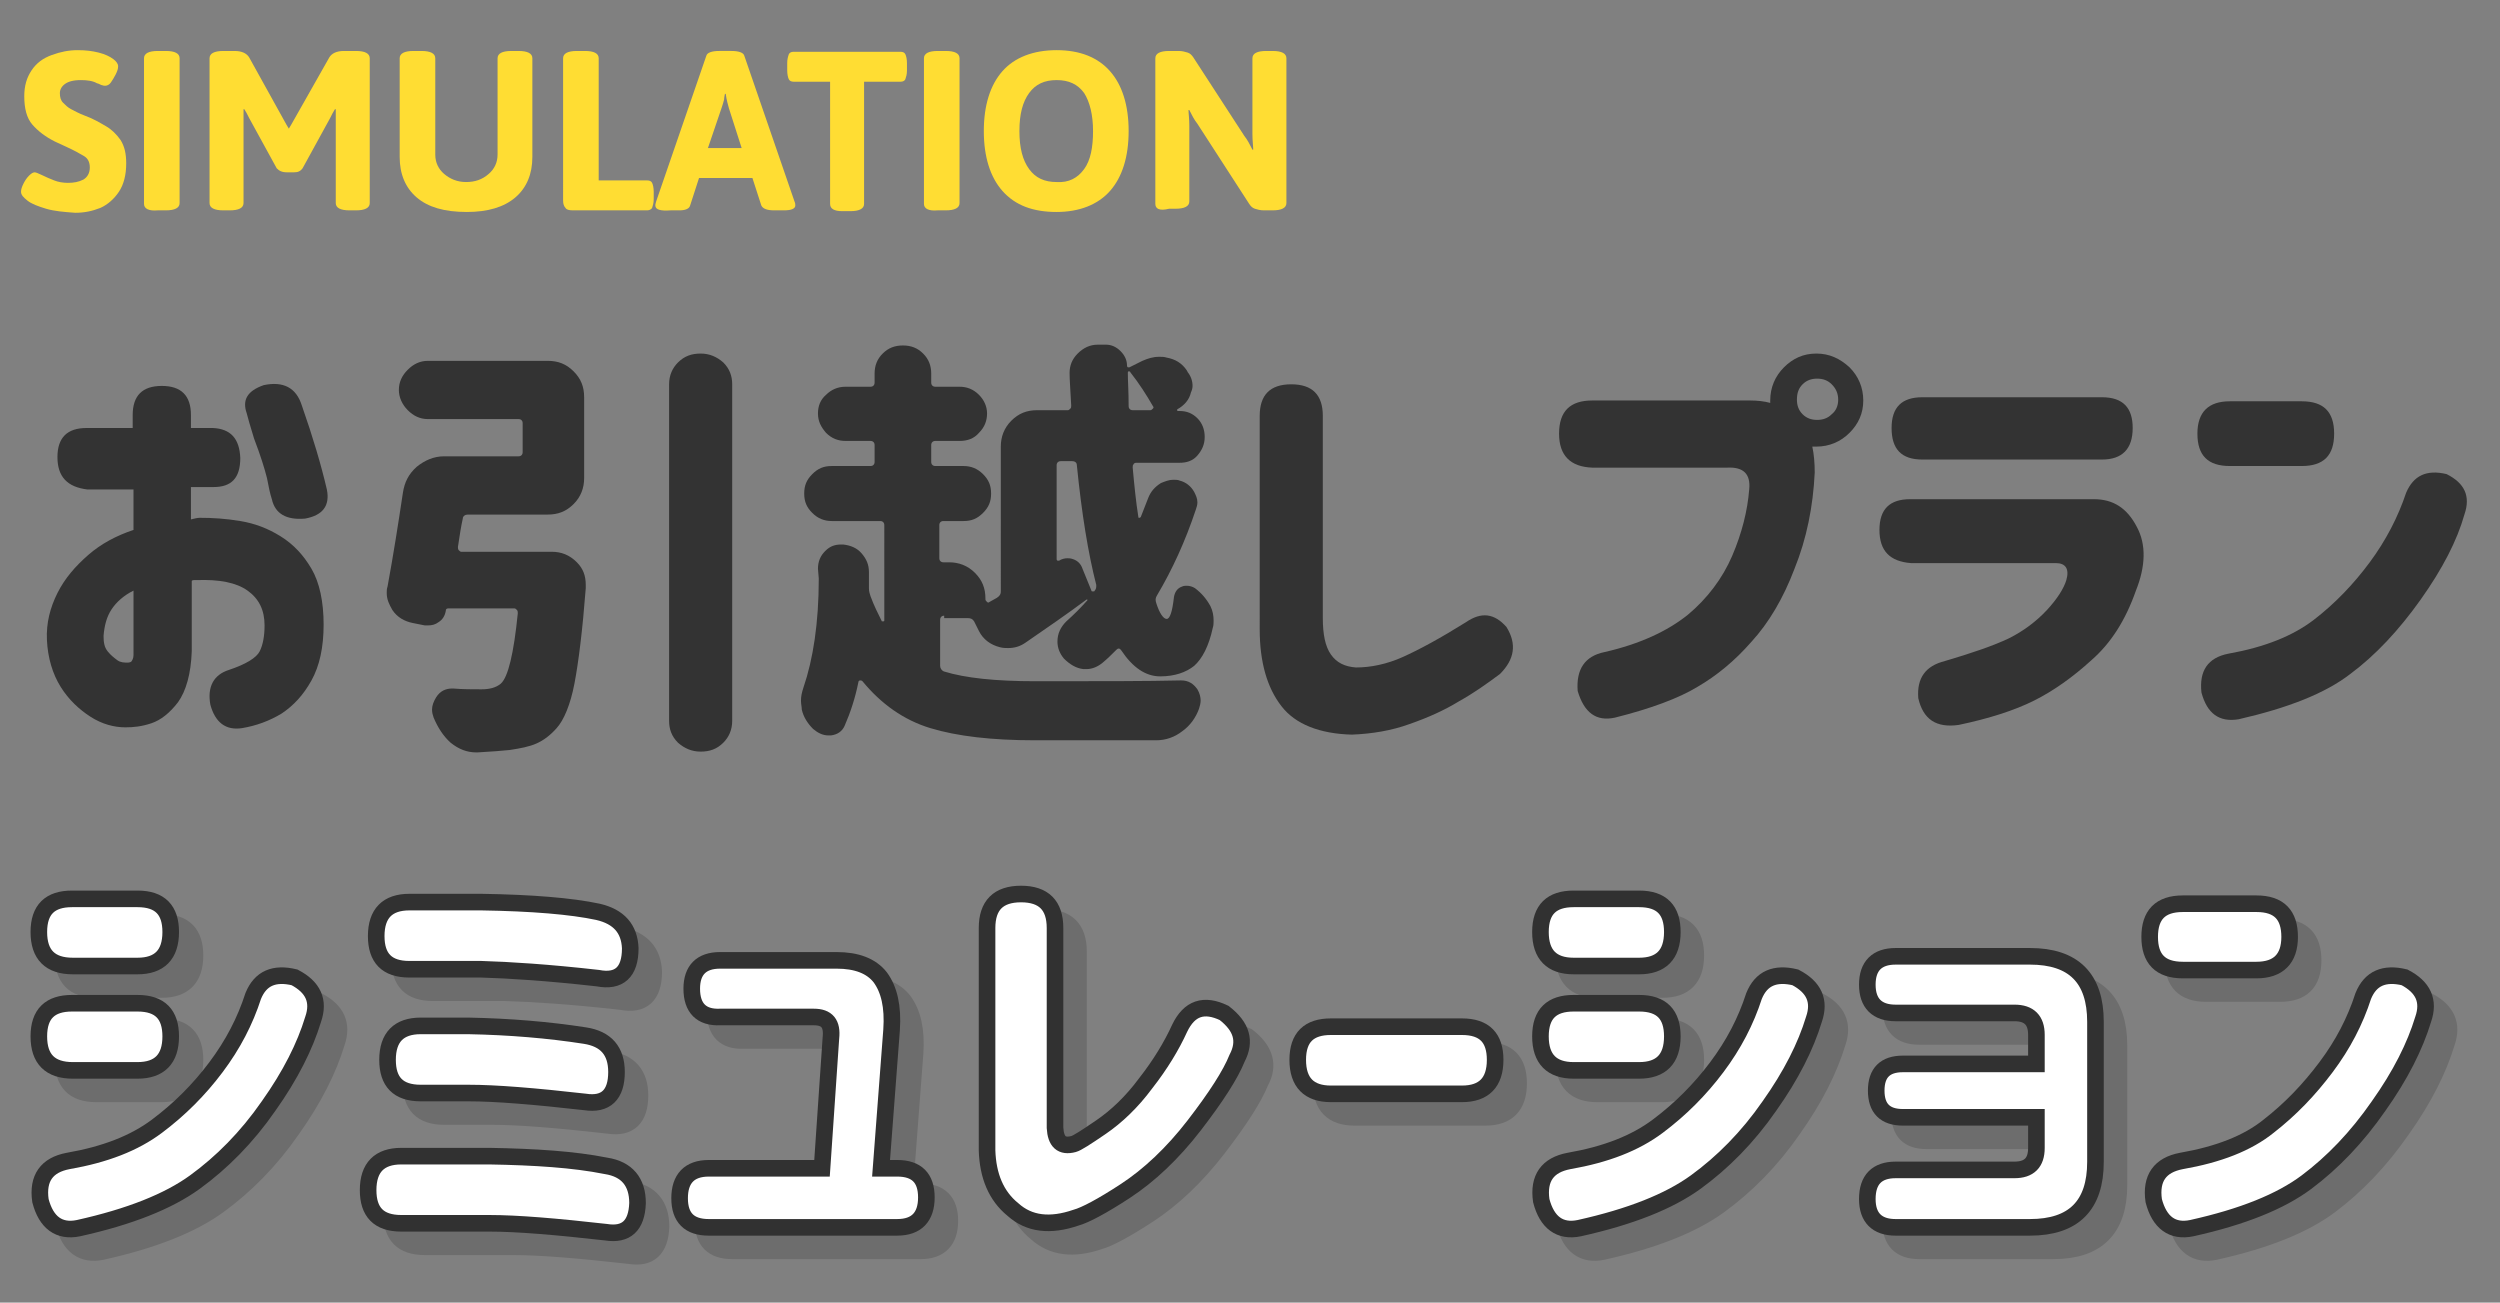 <?xml version="1.0" encoding="utf-8"?>
<!-- Generator: Adobe Illustrator 25.3.1, SVG Export Plug-In . SVG Version: 6.00 Build 0)  -->
<svg version="1.1" id="レイヤー_1" xmlns="http://www.w3.org/2000/svg" xmlns:xlink="http://www.w3.org/1999/xlink" x="0px"
	 y="0px" viewBox="0 0 309 161" style="enable-background:new 0 0 309 161;" xml:space="preserve">
<rect x="0" y="0" width="309" height="161" fill="#808080" stroke="none"/>
<style type="text/css">
	.st0{enable-background:new    ;}
	.st1{fill:#333333;}
	.st2{opacity:0.15;}
	.st3{stroke:#000000;stroke-width:2.051;stroke-linecap:round;}
	.st4{fill:#FFFFFF;}
	.st5{fill:#FFFFFF;stroke:#313131;stroke-width:2.051;stroke-linecap:round;}
	.st6{fill:#FFDD33;}
</style>
<g class="st0">
	<path class="st1" d="M7.1,56.5c0-2.4,1.2-3.6,3.6-3.6h5.7v-1.6c0-2.4,1.2-3.6,3.6-3.6c2.4,0,3.6,1.2,3.6,3.6v1.6h2.7
		c2.2,0.1,3.3,1.3,3.4,3.7c0,2.5-1.1,3.6-3.3,3.6h-2.8v4c0.4-0.1,0.8-0.2,1.1-0.2c1.6,0,3.2,0.1,5,0.4s3.4,0.9,5,1.9s2.8,2.3,3.8,4
		s1.5,4.1,1.5,6.9c0,2.8-0.5,5.1-1.5,6.9c-1,1.8-2.2,3.1-3.7,4.1c-1.5,0.9-3.1,1.5-4.9,1.8c-2,0.3-3.3-0.7-3.9-2.9
		c-0.4-2.2,0.4-3.7,2.3-4.3c2.1-0.7,3.4-1.5,3.8-2.3c0.4-0.8,0.6-1.9,0.6-3.2c0-1.9-0.7-3.3-2.1-4.3c-1.4-1-3.5-1.4-6.3-1.3
		c-0.1,0-0.2,0-0.3,0s-0.2,0-0.3,0.1v8.7c-0.1,2.8-0.7,4.9-1.7,6.3c-1,1.3-2.1,2.2-3.3,2.6c-1.2,0.4-2.2,0.5-3.2,0.5
		c-1.4,0-2.9-0.4-4.3-1.3s-2.7-2.1-3.7-3.7c-1-1.6-1.6-3.6-1.7-5.8c-0.1-2.1,0.4-4,1.3-5.8c0.9-1.8,2.2-3.3,3.8-4.7s3.5-2.4,5.6-3.1
		v-5h-5.7C8.3,60.2,7.1,58.9,7.1,56.5L7.1,56.5z M16.5,81v-8c-1.2,0.6-2.1,1.4-2.7,2.3s-0.9,2-1,3.3c0,0.8,0.1,1.4,0.5,1.9
		c0.4,0.5,0.8,0.8,1.2,1.1s0.9,0.3,1.3,0.3c0,0,0.2,0,0.4-0.1C16.3,81.7,16.5,81.4,16.5,81z M30.8,52.2l-0.3-1.1
		c-0.6-1.7,0.1-2.8,2.1-3.5c2.4-0.5,4,0.3,4.7,2.5c1.4,4,2.4,7.4,3.1,10.4c0.4,2-0.5,3.2-2.7,3.6c-2.3,0.2-3.7-0.6-4.1-2.4
		c-0.2-0.6-0.4-1.5-0.6-2.6c-0.3-1.2-0.8-2.8-1.6-4.9L30.8,52.2z"/>
	<path class="st1" d="M56.6,67.6c0,0.1,0,0.3,0.1,0.4c0.1,0.1,0.2,0.2,0.3,0.2h11.2c1.2,0,2.2,0.4,3.1,1.3c0.8,0.8,1.1,1.7,1.1,2.8
		c0,0.1,0,0.2,0,0.4c-0.4,5.2-0.9,9.2-1.4,11.8c-0.5,2.6-1.3,4.5-2.2,5.5c-0.8,0.9-1.6,1.5-2.5,1.9c-0.9,0.4-2,0.6-3.3,0.8
		c-0.9,0.1-2.3,0.2-4,0.3h-0.1c-1.2,0-2.2-0.4-3.2-1.2c-0.9-0.8-1.6-1.9-2.1-3.1c-0.1-0.3-0.2-0.6-0.2-1c0-0.5,0.2-1,0.5-1.5
		c0.5-0.8,1.2-1.1,2-1.1c0,0,0.1,0,0.1,0c1.2,0.1,2.4,0.1,3.5,0.1c1,0,1.8-0.2,2.4-0.7c0.9-0.8,1.6-3.7,2.1-8.7c0-0.1,0-0.3-0.1-0.4
		c-0.1-0.1-0.2-0.2-0.3-0.2h-8.2c-0.2,0-0.3,0.1-0.3,0.3c-0.1,0.6-0.4,1.1-0.9,1.4c-0.4,0.3-0.8,0.4-1.3,0.4c-0.1,0-0.2,0-0.4,0
		L51,77c-1-0.2-1.9-0.7-2.5-1.6c-0.4-0.7-0.7-1.3-0.7-2.1c0-0.3,0-0.5,0.1-0.8c0.7-3.8,1.3-7.6,1.9-11.6c0.2-1.3,0.7-2.3,1.7-3.2
		c1-0.8,2.1-1.3,3.4-1.3h9.2c0.3,0,0.5-0.2,0.5-0.5v-3.6c0-0.3-0.2-0.5-0.5-0.5H52.9c-1,0-1.8-0.4-2.5-1.1c-0.7-0.7-1.1-1.6-1.1-2.5
		c0-1,0.4-1.8,1.1-2.5c0.7-0.7,1.5-1.1,2.5-1.1h14.8c1.3,0,2.3,0.4,3.2,1.3c0.9,0.9,1.3,1.9,1.3,3.2v10c0,1.2-0.4,2.3-1.3,3.2
		c-0.9,0.9-1.9,1.3-3.2,1.3h-9.9c-0.3,0-0.6,0.2-0.6,0.5C57,65,56.8,66.2,56.6,67.6z M82.7,47.5c0-1.1,0.4-2,1.1-2.7
		c0.8-0.8,1.7-1.1,2.8-1.1s2,0.4,2.8,1.1c0.8,0.8,1.1,1.7,1.1,2.7v41.6c0,1.1-0.4,2-1.1,2.7c-0.8,0.8-1.7,1.1-2.8,1.1
		s-2-0.4-2.8-1.1c-0.8-0.8-1.1-1.7-1.1-2.7V47.5z"/>
	<path class="st1" d="M116.7,76.1c-0.3,0-0.5,0.2-0.5,0.5v5.7c0,0.3,0.2,0.6,0.5,0.7c2.6,0.8,6.3,1.2,11.3,1.2
		c7.9,0,13.9,0,17.9-0.1h0.1c0.9,0,1.5,0.4,2,1.1c0.3,0.5,0.4,1,0.4,1.4c0,0.3-0.1,0.7-0.2,1c-0.4,1.1-1.1,2.1-2.1,2.8
		c-0.9,0.7-2,1.1-3.2,1.1h-15c-5.3,0-9.6-0.5-12.9-1.5c-3.3-1-6.1-3-8.4-5.8c-0.1-0.1-0.2-0.1-0.3-0.1c-0.1,0-0.2,0.1-0.2,0.2
		c-0.4,2-1,3.8-1.7,5.4c-0.3,0.7-0.9,1.1-1.7,1.2c-0.1,0-0.2,0-0.3,0c-0.7,0-1.3-0.3-1.9-0.8c-0.7-0.7-1.2-1.5-1.4-2.4
		C99.1,87.4,99,87,99,86.6c0-0.5,0.1-1,0.3-1.6c1.2-3.5,1.9-8,1.9-13.5l-0.1-1.2c0-0.9,0.3-1.6,0.9-2.2c0.6-0.6,1.2-0.8,2-0.8
		c0.1,0,0.1,0,0.2,0c0.9,0.1,1.7,0.4,2.3,1.1c0.6,0.7,0.9,1.4,0.9,2.3c0,0.5,0,1.2,0,2c0,0.4,0.1,0.7,0.2,1c0.4,1.1,0.9,2.1,1.4,3.1
		c0,0,0.1,0,0.2,0c0.1,0,0.1-0.1,0.1-0.1V64.9c0-0.3-0.2-0.5-0.5-0.5h-6c-0.9,0-1.7-0.3-2.4-1c-0.7-0.7-1-1.4-1-2.4s0.3-1.7,1-2.4
		c0.7-0.7,1.4-1,2.4-1h4.8c0.3,0,0.5-0.2,0.5-0.5V55c0-0.3-0.2-0.5-0.5-0.5h-3.1c-0.9,0-1.7-0.3-2.4-1c-0.6-0.7-1-1.4-1-2.4
		c0-0.9,0.3-1.7,1-2.3c0.6-0.6,1.4-1,2.4-1h3.1c0.3,0,0.5-0.2,0.5-0.5v-1.1c0-1,0.3-1.8,1-2.5c0.7-0.7,1.5-1,2.5-1
		c1,0,1.8,0.3,2.5,1c0.7,0.7,1,1.5,1,2.5v1.1c0,0.3,0.2,0.5,0.5,0.5h3c0.9,0,1.7,0.3,2.4,1c0.6,0.6,1,1.4,1,2.3c0,0.9-0.3,1.7-1,2.4
		c-0.6,0.7-1.4,1-2.4,1h-3c-0.3,0-0.5,0.2-0.5,0.5v2.1c0,0.3,0.2,0.5,0.5,0.5h3.5c0.9,0,1.7,0.3,2.4,1c0.7,0.7,1,1.4,1,2.4
		s-0.3,1.7-1,2.4c-0.7,0.7-1.4,1-2.4,1h-2.5c-0.3,0-0.5,0.2-0.5,0.5V69c0,0.3,0.2,0.5,0.5,0.5h0.7c1.2,0,2.3,0.4,3.2,1.3
		c0.9,0.9,1.3,1.9,1.3,3.2v0.1c0,0.1,0.1,0.2,0.2,0.3c0.1,0.1,0.2,0.1,0.3,0l0.9-0.5c0.3-0.2,0.5-0.4,0.5-0.8V55.2
		c0-1.2,0.4-2.3,1.3-3.2c0.9-0.9,1.9-1.3,3.2-1.3h3.8c0.1,0,0.2-0.1,0.3-0.2c0.1-0.1,0.1-0.2,0.1-0.4c-0.1-1.9-0.2-3.2-0.2-4
		c0-0.9,0.3-1.7,1-2.4c0.7-0.7,1.5-1.1,2.5-1.1h1c0.7,0,1.3,0.3,1.8,0.8c0.5,0.5,0.8,1.1,0.8,1.8c0,0.1,0,0.1,0.1,0.2
		c0.1,0,0.1,0,0.2,0l1.6-0.8c0.7-0.3,1.3-0.5,2.1-0.5c0.3,0,0.6,0,0.9,0.1c1.1,0.2,1.9,0.7,2.5,1.6c0,0.1,0.1,0.1,0.1,0.2
		c0.4,0.5,0.6,1.1,0.6,1.7c0,0.3-0.1,0.6-0.2,0.8c-0.2,0.9-0.8,1.6-1.7,2.1c0,0,0,0,0,0.1c0,0.1,0,0.1,0.1,0.1h0.2
		c0.9,0,1.6,0.3,2.2,0.9s0.9,1.4,0.9,2.3c0,0.9-0.3,1.6-0.9,2.3s-1.4,0.9-2.2,0.9h-5.4c-0.1,0-0.3,0.1-0.3,0.2
		c-0.1,0.1-0.1,0.2-0.1,0.4c0.2,2.2,0.4,4.2,0.7,6.1c0,0.1,0,0.1,0.1,0.1c0.1,0,0.1,0,0.2-0.1c0.3-0.8,0.6-1.5,0.9-2.3
		c0.3-0.8,0.8-1.4,1.6-1.9c0.5-0.2,1-0.4,1.5-0.4c0.3,0,0.6,0,0.8,0.1c0.8,0.2,1.4,0.7,1.8,1.4c0.2,0.4,0.4,0.8,0.4,1.3
		c0,0.3-0.1,0.6-0.2,0.9c-1.3,3.9-2.9,7.4-4.8,10.6c-0.2,0.3-0.2,0.6-0.1,0.9c0.4,1.3,0.9,2,1.3,2c0.4,0,0.7-0.9,0.9-2.7
		c0.1-0.6,0.4-1.1,1-1.3c0.2-0.1,0.4-0.1,0.6-0.1c0.3,0,0.7,0.1,1,0.3c0.8,0.6,1.4,1.3,1.9,2.2c0.3,0.6,0.4,1.2,0.4,1.8
		c0,0.3,0,0.6-0.1,0.9c-0.5,2.3-1.3,3.8-2.3,4.7c-1,0.8-2.4,1.3-4.2,1.3s-3.4-1.1-4.8-3.2c-0.2-0.3-0.4-0.3-0.6-0.1
		c-0.6,0.6-1.1,1.1-1.7,1.6c-0.6,0.5-1.3,0.8-2,0.8c-0.1,0-0.3,0-0.4,0c-0.9-0.1-1.7-0.6-2.4-1.3c-0.5-0.6-0.8-1.3-0.8-2.1
		c0-1,0.4-1.8,1.1-2.5c0.9-0.8,1.8-1.7,2.6-2.6c0,0,0-0.1,0-0.1c0,0,0,0-0.1,0c-2.4,1.8-4.9,3.5-7.5,5.3c-0.7,0.5-1.4,0.7-2.2,0.7
		c-0.3,0-0.6,0-1-0.1c-1.2-0.3-2.1-1-2.6-2l-0.6-1.2c-0.2-0.3-0.4-0.4-0.8-0.4H116.7z M131.1,57c-0.3,0-0.5,0.2-0.5,0.5v11.6
		c0,0.1,0,0.1,0.1,0.2c0.1,0,0.1,0,0.2,0c0.3-0.2,0.7-0.3,1-0.3c0.2,0,0.4,0,0.7,0.1c0.6,0.2,1,0.6,1.2,1.2l1.1,2.7
		c0,0.1,0.1,0.1,0.2,0.1c0.1,0,0.2,0,0.2-0.1c0.2-0.2,0.2-0.4,0.2-0.7c-1-3.9-1.8-8.8-2.4-14.8c0-0.3-0.2-0.5-0.6-0.5H131.1z
		 M139.5,50.2c0,0.3,0.2,0.5,0.5,0.5h2.2c0.1,0,0.2-0.1,0.3-0.2s0.1-0.2,0-0.3c-0.8-1.4-1.7-2.8-2.8-4.2c0-0.1-0.1-0.1-0.2-0.1
		c-0.1,0-0.1,0.1-0.1,0.2C139.4,47.1,139.5,48.4,139.5,50.2z"/>
	<path class="st1" d="M163.5,76.4c0,2,0.3,3.5,1,4.5c0.7,1,1.7,1.5,3.1,1.6c1.8,0,3.8-0.4,5.8-1.3c2-0.9,4.6-2.3,7.8-4.3
		c1.9-1.3,3.5-1.1,5,0.6c1.3,2.1,1,4-0.8,5.8c-1.6,1.2-3.3,2.4-5.1,3.4c-1.8,1.1-3.8,2-6.1,2.8c-2.2,0.8-4.6,1.2-7.1,1.3
		c-4-0.1-7-1.3-8.7-3.5c-1.8-2.3-2.7-5.5-2.7-9.5V51.4c0-2.6,1.3-3.9,3.9-3.9s3.9,1.3,3.9,3.9V76.4z"/>
	<path class="st1" d="M192.7,53.6c0-2.8,1.4-4.1,4.1-4.1h19.5c0.9,0,1.8,0.1,2.5,0.3c0-0.1,0-0.2,0-0.3c0-1.6,0.6-3,1.7-4.1
		c1.1-1.1,2.4-1.7,4-1.7c1.6,0,2.9,0.6,4.1,1.7c1.1,1.1,1.7,2.5,1.7,4.1c0,1.6-0.6,2.9-1.7,4c-1.1,1.1-2.5,1.7-4.1,1.7
		c-0.1,0-0.3,0-0.5,0c0.2,0.9,0.3,2,0.3,3.2c-0.2,4.2-1,8.2-2.5,11.9c-1.4,3.7-3.2,6.7-5.3,9c-2.1,2.4-4.3,4.2-6.7,5.6
		c-2.3,1.4-5.8,2.7-10.2,3.8c-2.3,0.5-3.8-0.6-4.6-3.3c-0.2-2.7,0.9-4.3,3.3-4.8c4.4-1,7.8-2.6,10.3-4.6c2.4-2,4.3-4.5,5.5-7.3
		c1.2-2.8,1.9-5.6,2.1-8.2c0.2-1.9-0.7-2.8-2.7-2.7h-16.7C194.1,57.7,192.7,56.3,192.7,53.6z M227.2,49.4c0-0.8-0.3-1.4-0.8-1.9
		c-0.5-0.5-1.1-0.7-1.8-0.7s-1.3,0.2-1.8,0.7c-0.5,0.5-0.7,1.1-0.7,1.9c0,0.7,0.2,1.3,0.7,1.8c0.5,0.5,1.1,0.7,1.8,0.7
		s1.3-0.2,1.8-0.7C226.9,50.8,227.2,50.2,227.2,49.4z"/>
	<path class="st1" d="M232.3,65.5c0-2.6,1.3-3.8,3.8-3.8h22.7c2.4,0,4.1,1.1,5.3,3.4c1.2,2.2,1.1,4.9-0.1,7.9
		c-1.3,3.7-3.1,6.5-5.5,8.6c-2.3,2.1-4.7,3.8-7.1,5c-2.4,1.2-5.5,2.2-9.3,3c-2.8,0.4-4.4-0.7-5-3.3c-0.2-2.5,0.9-4,3.3-4.6
		c3.4-1,6-1.9,7.9-2.8c1.8-0.9,3.4-2.1,4.7-3.5c1.3-1.4,2.1-2.7,2.4-3.7c0.4-1.4-0.1-2.1-1.3-2.1h-17.9
		C233.6,69.4,232.3,68.1,232.3,65.5L232.3,65.5z M233.8,52.9c0-2.6,1.3-3.8,3.8-3.8h22.2c2.6,0,3.8,1.3,3.8,3.8
		c0,2.6-1.3,3.9-3.8,3.9h-22.2C235,56.8,233.8,55.5,233.8,52.9L233.8,52.9z"/>
	<path class="st1" d="M275.6,49.6h8.9c2.7,0,4,1.3,4,4s-1.3,4-4,4h-8.9c-2.7,0-4-1.3-4-4S273,49.6,275.6,49.6z M304.6,63.6
		c-0.9,3.2-2.7,6.7-5.4,10.5c-2.7,3.8-5.6,6.9-8.7,9.2c-3.1,2.4-7.7,4.2-13.8,5.6c-2.4,0.4-3.9-0.7-4.6-3.3
		c-0.3-2.7,0.8-4.3,3.3-4.8c4.5-0.8,8-2.2,10.6-4.2c2.6-2,4.9-4.4,6.9-7.1c2-2.7,3.5-5.6,4.5-8.6c0.9-2.1,2.5-2.9,5-2.3
		C304.6,59.7,305.4,61.3,304.6,63.6z"/>
</g>
<g class="st2">
	<path d="M41.6,128.9c-1,3.3-2.8,6.9-5.5,10.7c-2.7,3.9-5.8,7-9.1,9.4c-3.3,2.4-8.1,4.3-14.4,5.7c-2.4,0.5-4-0.7-4.7-3.4
		c-0.4-2.8,0.8-4.4,3.4-4.9c4.6-0.8,8.2-2.2,11-4.3c2.8-2.1,5.2-4.5,7.3-7.3s3.6-5.7,4.6-8.8c0.9-2.2,2.6-2.9,5.1-2.3
		C41.6,124.9,42.4,126.6,41.6,128.9z M7.8,118.1c0-2.8,1.4-4.1,4.1-4.1H20c2.8,0,4.1,1.4,4.1,4.1c0,2.8-1.4,4.2-4.1,4.2h-8.1
		C9.1,122.3,7.8,120.9,7.8,118.1L7.8,118.1z M7.8,131c0-2.8,1.4-4.1,4.1-4.1H20c2.8,0,4.1,1.4,4.1,4.1c0,2.8-1.4,4.2-4.1,4.2h-8.1
		C9.1,135.2,7.8,133.8,7.8,131L7.8,131z"/>
	<path d="M77.8,147c2.6,0.4,3.9,2,3.9,4.6c-0.1,2.8-1.4,4-3.9,3.6c-6.2-0.7-11-1.1-14.4-1.1H52.5c-2.8,0-4.1-1.4-4.1-4.1
		c0-2.8,1.4-4.2,4.1-4.2h10.9C69,145.9,73.8,146.3,77.8,147z M76.8,115.6c2.6,0.6,3.9,2.1,4,4.5c0,3-1.4,4.2-4,3.7
		c-6.2-0.7-11-1-14.4-1.1h-8.9c-2.8,0-4.1-1.4-4.1-4.1c0-2.8,1.4-4.2,4.1-4.2h8.9C68.7,114.5,73.5,114.9,76.8,115.6z M75.2,130.9
		c2.6,0.4,3.9,1.9,3.9,4.5c0,2.8-1.3,4.1-3.9,3.7c-6.2-0.7-11-1.1-14.4-1.1h-5.9c-2.8,0-4.1-1.4-4.1-4.1c0-2.8,1.4-4.2,4.1-4.2h5.9
		C65.9,129.8,70.7,130.2,75.2,130.9z"/>
	<path d="M88.4,125.1c0-2.3,1.2-3.5,3.5-3.5h14.4c2.5,0,4.3,0.7,5.4,2.1c1.1,1.5,1.6,3.6,1.4,6.5l-1.3,17.1h2c2.4,0,3.6,1.2,3.6,3.6
		c0,2.4-1.2,3.7-3.6,3.7H90.5c-2.4,0-3.6-1.2-3.6-3.6c0-2.4,1.2-3.7,3.6-3.7h14l1.1-16.1c0.2-1.8-0.5-2.6-2.1-2.6H91.9
		C89.6,128.7,88.4,127.5,88.4,125.1L88.4,125.1z"/>
	<path d="M155.8,133.7c-0.8,2-2.6,4.8-5.3,8.3c-2.7,3.5-5.6,6.2-8.5,8.1c-2.9,1.9-5,3-6.1,3.3c-3.2,1.1-5.8,0.8-7.8-1
		c-2.1-1.7-3.1-4.2-3.2-7.3v-27.5c0-2.8,1.4-4.2,4.2-4.2c2.8,0,4.2,1.4,4.2,4.2v24.7c0.1,1.7,0.8,2.4,2.3,2c0.4-0.1,1.5-0.8,3.4-2.1
		c1.9-1.3,3.8-3.1,5.5-5.4c1.8-2.3,3.2-4.6,4.2-6.8c1.2-2.5,3-3.1,5.5-1.9C156.4,129.8,156.9,131.7,155.8,133.7z"/>
	<path d="M163.3,133.9c0-2.8,1.4-4.1,4.1-4.1h16.2c2.8,0,4.1,1.4,4.1,4.1c0,2.8-1.4,4.2-4.1,4.2h-16.2
		C164.7,138.1,163.3,136.7,163.3,133.9L163.3,133.9z"/>
	<path d="M227.1,128.9c-1,3.3-2.8,6.9-5.5,10.7c-2.7,3.9-5.8,7-9.1,9.4c-3.3,2.4-8.1,4.3-14.4,5.7c-2.4,0.5-4-0.7-4.7-3.4
		c-0.4-2.8,0.8-4.4,3.4-4.9c4.6-0.8,8.2-2.2,11-4.3c2.8-2.1,5.2-4.5,7.3-7.3c2.1-2.8,3.6-5.7,4.6-8.8c0.9-2.2,2.6-2.9,5.1-2.3
		C227.1,124.9,227.9,126.6,227.1,128.9z M193.3,118.1c0-2.8,1.4-4.1,4.1-4.1h8.1c2.8,0,4.1,1.4,4.1,4.1c0,2.8-1.4,4.2-4.1,4.2h-8.1
		C194.7,122.3,193.3,120.9,193.3,118.1L193.3,118.1z M193.3,131c0-2.8,1.4-4.1,4.1-4.1h8.1c2.8,0,4.1,1.4,4.1,4.1
		c0,2.8-1.4,4.2-4.1,4.2h-8.1C194.7,135.2,193.3,133.8,193.3,131L193.3,131z"/>
	<path d="M233.7,124.6c0-2.3,1.2-3.5,3.5-3.5h16.6c5.4,0,8.1,2.7,8.1,8.1v17.3c0,5.4-2.7,8.1-8.1,8.1h-16.6c-2.3,0-3.5-1.2-3.5-3.5
		c0-2.4,1.2-3.6,3.5-3.6h14.7c1.8,0,2.7-0.9,2.7-2.7V141h-16.5c-2.2,0-3.3-1.1-3.3-3.3c0-2.2,1.1-3.3,3.3-3.3h16.5v-3.6
		c0-1.8-0.9-2.7-2.7-2.7h-14.7C234.9,128.1,233.7,126.9,233.7,124.6L233.7,124.6z"/>
	<path d="M272.7,114.6h9.1c2.8,0,4.1,1.4,4.1,4.1c0,2.8-1.4,4.1-4.1,4.1h-9.1c-2.8,0-4.1-1.4-4.1-4.1
		C268.6,116,269.9,114.6,272.7,114.6z M302.4,128.9c-1,3.3-2.8,6.9-5.5,10.7c-2.7,3.9-5.7,7-8.9,9.4c-3.2,2.4-7.9,4.3-14.2,5.7
		c-2.4,0.5-4-0.7-4.7-3.4c-0.4-2.8,0.8-4.4,3.4-4.9c4.6-0.8,8.2-2.2,10.8-4.3c2.7-2.1,5-4.5,7.1-7.3c2.1-2.8,3.6-5.7,4.6-8.8
		c0.9-2.2,2.6-2.9,5.1-2.3C302.4,124.9,303.2,126.6,302.4,128.9z"/>
	<path class="st3" d="M41.6,128.9c-1,3.3-2.8,6.9-5.5,10.7c-2.7,3.9-5.8,7-9.1,9.4c-3.3,2.4-8.1,4.3-14.4,5.7
		c-2.4,0.5-4-0.7-4.7-3.4c-0.4-2.8,0.8-4.4,3.4-4.9c4.6-0.8,8.2-2.2,11-4.3c2.8-2.1,5.2-4.5,7.3-7.3s3.6-5.7,4.6-8.8
		c0.9-2.2,2.6-2.9,5.1-2.3C41.6,124.9,42.4,126.6,41.6,128.9z M7.8,118.1c0-2.8,1.4-4.1,4.1-4.1H20c2.8,0,4.1,1.4,4.1,4.1
		c0,2.8-1.4,4.2-4.1,4.2h-8.1C9.1,122.3,7.8,120.9,7.8,118.1L7.8,118.1z M7.8,131c0-2.8,1.4-4.1,4.1-4.1H20c2.8,0,4.1,1.4,4.1,4.1
		c0,2.8-1.4,4.2-4.1,4.2h-8.1C9.1,135.2,7.8,133.8,7.8,131L7.8,131z"/>
	<path class="st3" d="M77.8,147c2.6,0.4,3.9,2,3.9,4.6c-0.1,2.8-1.4,4-3.9,3.6c-6.2-0.7-11-1.1-14.4-1.1H52.5
		c-2.8,0-4.1-1.4-4.1-4.1c0-2.8,1.4-4.2,4.1-4.2h10.9C69,145.9,73.8,146.3,77.8,147z M76.8,115.6c2.6,0.6,3.9,2.1,4,4.5
		c0,3-1.4,4.2-4,3.7c-6.2-0.7-11-1-14.4-1.1h-8.9c-2.8,0-4.1-1.4-4.1-4.1c0-2.8,1.4-4.2,4.1-4.2h8.9
		C68.7,114.5,73.5,114.9,76.8,115.6z M75.2,130.9c2.6,0.4,3.9,1.9,3.9,4.5c0,2.8-1.3,4.1-3.9,3.7c-6.2-0.7-11-1.1-14.4-1.1h-5.9
		c-2.8,0-4.1-1.4-4.1-4.1c0-2.8,1.4-4.2,4.1-4.2h5.9C65.9,129.8,70.7,130.2,75.2,130.9z"/>
	<path class="st3" d="M88.4,125.1c0-2.3,1.2-3.5,3.5-3.5h14.4c2.5,0,4.3,0.7,5.4,2.1c1.1,1.5,1.6,3.6,1.4,6.5l-1.3,17.1h2
		c2.4,0,3.6,1.2,3.6,3.6c0,2.4-1.2,3.7-3.6,3.7H90.5c-2.4,0-3.6-1.2-3.6-3.6c0-2.4,1.2-3.7,3.6-3.7h14l1.1-16.1
		c0.2-1.8-0.5-2.6-2.1-2.6H91.9C89.6,128.7,88.4,127.5,88.4,125.1L88.4,125.1z"/>
	<path class="st3" d="M155.8,133.7c-0.8,2-2.6,4.8-5.3,8.3c-2.7,3.5-5.6,6.2-8.5,8.1c-2.9,1.9-5,3-6.1,3.3c-3.2,1.1-5.8,0.8-7.8-1
		c-2.1-1.7-3.1-4.2-3.2-7.3v-27.5c0-2.8,1.4-4.2,4.2-4.2c2.8,0,4.2,1.4,4.2,4.2v24.7c0.1,1.7,0.8,2.4,2.3,2c0.4-0.1,1.5-0.8,3.4-2.1
		c1.9-1.3,3.8-3.1,5.5-5.4c1.8-2.3,3.2-4.6,4.2-6.8c1.2-2.5,3-3.1,5.5-1.9C156.4,129.8,156.9,131.7,155.8,133.7z"/>
	<path class="st3" d="M163.3,133.9c0-2.8,1.4-4.1,4.1-4.1h16.2c2.8,0,4.1,1.4,4.1,4.1c0,2.8-1.4,4.2-4.1,4.2h-16.2
		C164.7,138.1,163.3,136.7,163.3,133.9L163.3,133.9z"/>
	<path class="st3" d="M227.1,128.9c-1,3.3-2.8,6.9-5.5,10.7c-2.7,3.9-5.8,7-9.1,9.4c-3.3,2.4-8.1,4.3-14.4,5.7
		c-2.4,0.5-4-0.7-4.7-3.4c-0.4-2.8,0.8-4.4,3.4-4.9c4.6-0.8,8.2-2.2,11-4.3c2.8-2.1,5.2-4.5,7.3-7.3c2.1-2.8,3.6-5.7,4.6-8.8
		c0.9-2.2,2.6-2.9,5.1-2.3C227.1,124.9,227.9,126.6,227.1,128.9z M193.3,118.1c0-2.8,1.4-4.1,4.1-4.1h8.1c2.8,0,4.1,1.4,4.1,4.1
		c0,2.8-1.4,4.2-4.1,4.2h-8.1C194.7,122.3,193.3,120.9,193.3,118.1L193.3,118.1z M193.3,131c0-2.8,1.4-4.1,4.1-4.1h8.1
		c2.8,0,4.1,1.4,4.1,4.1c0,2.8-1.4,4.2-4.1,4.2h-8.1C194.7,135.2,193.3,133.8,193.3,131L193.3,131z"/>
	<path class="st3" d="M233.7,124.6c0-2.3,1.2-3.5,3.5-3.5h16.6c5.4,0,8.1,2.7,8.1,8.1v17.3c0,5.4-2.7,8.1-8.1,8.1h-16.6
		c-2.3,0-3.5-1.2-3.5-3.5c0-2.4,1.2-3.6,3.5-3.6h14.7c1.8,0,2.7-0.9,2.7-2.7V141h-16.5c-2.2,0-3.3-1.1-3.3-3.3
		c0-2.2,1.1-3.3,3.3-3.3h16.5v-3.6c0-1.8-0.9-2.7-2.7-2.7h-14.7C234.9,128.1,233.7,126.9,233.7,124.6L233.7,124.6z"/>
	<path class="st3" d="M272.7,114.6h9.1c2.8,0,4.1,1.4,4.1,4.1c0,2.8-1.4,4.1-4.1,4.1h-9.1c-2.8,0-4.1-1.4-4.1-4.1
		C268.6,116,269.9,114.6,272.7,114.6z M302.4,128.9c-1,3.3-2.8,6.9-5.5,10.7c-2.7,3.9-5.7,7-8.9,9.4c-3.2,2.4-7.9,4.3-14.2,5.7
		c-2.4,0.5-4-0.7-4.7-3.4c-0.4-2.8,0.8-4.4,3.4-4.9c4.6-0.8,8.2-2.2,10.8-4.3c2.7-2.1,5-4.5,7.1-7.3c2.1-2.8,3.6-5.7,4.6-8.8
		c0.9-2.2,2.6-2.9,5.1-2.3C302.4,124.9,303.2,126.6,302.4,128.9z"/>
</g>
<g>
	<g>
		<g class="st0">
			<path class="st4" d="M38.7,126c-1,3.3-2.8,6.9-5.5,10.7c-2.7,3.9-5.8,7-9.1,9.4c-3.3,2.4-8.1,4.3-14.4,5.7
				c-2.4,0.5-4-0.7-4.7-3.4c-0.4-2.8,0.8-4.4,3.4-4.9c4.6-0.8,8.2-2.2,11-4.3c2.8-2.1,5.2-4.5,7.3-7.3s3.6-5.7,4.6-8.8
				c0.9-2.2,2.6-2.9,5.1-2.3C38.7,122,39.5,123.7,38.7,126z M4.8,115.2c0-2.8,1.4-4.1,4.1-4.1h8.1c2.8,0,4.1,1.4,4.1,4.1
				c0,2.8-1.4,4.2-4.1,4.2H9C6.2,119.4,4.8,118,4.8,115.2L4.8,115.2z M4.8,128.1c0-2.8,1.4-4.1,4.1-4.1h8.1c2.8,0,4.1,1.4,4.1,4.1
				c0,2.8-1.4,4.2-4.1,4.2H9C6.2,132.3,4.8,130.9,4.8,128.1L4.8,128.1z"/>
			<path class="st4" d="M74.9,144.1c2.6,0.4,3.9,2,3.9,4.6c-0.1,2.8-1.4,4-3.9,3.6c-6.2-0.7-11-1.1-14.4-1.1H49.6
				c-2.8,0-4.1-1.4-4.1-4.1c0-2.8,1.4-4.2,4.1-4.2h10.9C66.1,143,70.9,143.3,74.9,144.1z M73.9,112.7c2.6,0.6,3.9,2.1,4,4.5
				c0,3-1.4,4.2-4,3.7c-6.2-0.7-11-1-14.4-1.1h-8.9c-2.8,0-4.1-1.4-4.1-4.1c0-2.8,1.4-4.2,4.1-4.2h8.9
				C65.8,111.6,70.6,112,73.9,112.7z M72.3,128c2.6,0.4,3.9,1.9,3.9,4.5c0,2.8-1.3,4.1-3.9,3.7c-6.2-0.7-11-1.1-14.4-1.1h-5.9
				c-2.8,0-4.1-1.4-4.1-4.1c0-2.8,1.4-4.2,4.1-4.2h5.9C63,126.9,67.8,127.3,72.3,128z"/>
			<path class="st4" d="M85.5,122.2c0-2.3,1.2-3.5,3.5-3.5h14.4c2.5,0,4.3,0.7,5.4,2.1c1.1,1.5,1.6,3.6,1.4,6.5l-1.3,17.1h2
				c2.4,0,3.6,1.2,3.6,3.6c0,2.4-1.2,3.7-3.6,3.7H87.6c-2.4,0-3.6-1.2-3.6-3.6c0-2.4,1.2-3.7,3.6-3.7h14l1.1-16.1
				c0.2-1.8-0.5-2.6-2.1-2.6H89C86.7,125.8,85.5,124.6,85.5,122.2L85.5,122.2z"/>
			<path class="st4" d="M152.9,130.8c-0.8,2-2.6,4.8-5.3,8.3c-2.7,3.5-5.6,6.2-8.5,8.1c-2.9,1.9-5,3-6.1,3.3c-3.2,1.1-5.8,0.8-7.8-1
				c-2.1-1.7-3.1-4.2-3.2-7.3v-27.5c0-2.8,1.4-4.2,4.2-4.2c2.8,0,4.2,1.4,4.2,4.2v24.7c0.1,1.7,0.8,2.4,2.3,2
				c0.4-0.1,1.5-0.8,3.4-2.1c1.9-1.3,3.8-3.1,5.5-5.4c1.8-2.3,3.2-4.6,4.2-6.8c1.2-2.5,3-3.1,5.5-1.9
				C153.5,126.9,154,128.7,152.9,130.8z"/>
			<path class="st4" d="M160.4,131c0-2.8,1.4-4.1,4.1-4.1h16.2c2.8,0,4.1,1.4,4.1,4.1c0,2.8-1.4,4.2-4.1,4.2h-16.2
				C161.8,135.2,160.4,133.8,160.4,131L160.4,131z"/>
			<path class="st4" d="M224.2,126c-1,3.3-2.8,6.9-5.5,10.7c-2.7,3.9-5.8,7-9.1,9.4c-3.3,2.4-8.1,4.3-14.4,5.7
				c-2.4,0.5-4-0.7-4.7-3.4c-0.4-2.8,0.8-4.4,3.4-4.9c4.6-0.8,8.2-2.2,11-4.3c2.8-2.1,5.2-4.5,7.3-7.3c2.1-2.8,3.6-5.7,4.6-8.8
				c0.9-2.2,2.6-2.9,5.1-2.3C224.2,122,225,123.7,224.2,126z M190.4,115.2c0-2.8,1.4-4.1,4.1-4.1h8.1c2.8,0,4.1,1.4,4.1,4.1
				c0,2.8-1.4,4.2-4.1,4.2h-8.1C191.8,119.4,190.4,118,190.4,115.2L190.4,115.2z M190.4,128.1c0-2.8,1.4-4.1,4.1-4.1h8.1
				c2.8,0,4.1,1.4,4.1,4.1c0,2.8-1.4,4.2-4.1,4.2h-8.1C191.8,132.3,190.4,130.9,190.4,128.1L190.4,128.1z"/>
			<path class="st4" d="M230.8,121.7c0-2.3,1.2-3.5,3.5-3.5h16.6c5.4,0,8.1,2.7,8.1,8.1v17.3c0,5.4-2.7,8.1-8.1,8.1h-16.6
				c-2.3,0-3.5-1.2-3.5-3.5c0-2.4,1.2-3.6,3.5-3.6H249c1.8,0,2.7-0.9,2.7-2.7v-3.8h-16.5c-2.2,0-3.3-1.1-3.3-3.3
				c0-2.2,1.1-3.3,3.3-3.3h16.5v-3.6c0-1.8-0.9-2.7-2.7-2.7h-14.7C232,125.2,230.8,124,230.8,121.7L230.8,121.7z"/>
			<path class="st4" d="M269.8,111.7h9.1c2.8,0,4.1,1.4,4.1,4.1s-1.4,4.1-4.1,4.1h-9.1c-2.8,0-4.1-1.4-4.1-4.1
				S267,111.7,269.8,111.7z M299.5,126c-1,3.3-2.8,6.9-5.5,10.7c-2.7,3.9-5.7,7-8.9,9.4c-3.2,2.4-7.9,4.3-14.2,5.7
				c-2.4,0.5-4-0.7-4.7-3.4c-0.4-2.8,0.8-4.4,3.4-4.9c4.6-0.8,8.2-2.2,10.8-4.3c2.7-2.1,5-4.5,7.1-7.3c2.1-2.8,3.6-5.7,4.6-8.8
				c0.9-2.2,2.6-2.9,5.1-2.3C299.5,122,300.3,123.7,299.5,126z"/>
		</g>
		<path class="st5" d="M38.7,126c-1,3.3-2.8,6.9-5.5,10.7c-2.7,3.9-5.8,7-9.1,9.4c-3.3,2.4-8.1,4.3-14.4,5.7c-2.4,0.5-4-0.7-4.7-3.4
			c-0.4-2.8,0.8-4.4,3.4-4.9c4.6-0.8,8.2-2.2,11-4.3c2.8-2.1,5.2-4.5,7.3-7.3s3.6-5.7,4.6-8.8c0.9-2.2,2.6-2.9,5.1-2.3
			C38.7,122,39.5,123.7,38.7,126z M4.8,115.2c0-2.8,1.4-4.1,4.1-4.1h8.1c2.8,0,4.1,1.4,4.1,4.1c0,2.8-1.4,4.2-4.1,4.2H9
			C6.2,119.4,4.8,118,4.8,115.2L4.8,115.2z M4.8,128.1c0-2.8,1.4-4.1,4.1-4.1h8.1c2.8,0,4.1,1.4,4.1,4.1c0,2.8-1.4,4.2-4.1,4.2H9
			C6.2,132.3,4.8,130.9,4.8,128.1L4.8,128.1z"/>
		<path class="st5" d="M74.9,144.1c2.6,0.4,3.9,2,3.9,4.6c-0.1,2.8-1.4,4-3.9,3.6c-6.2-0.7-11-1.1-14.4-1.1H49.6
			c-2.8,0-4.1-1.4-4.1-4.1c0-2.8,1.4-4.2,4.1-4.2h10.9C66.1,143,70.9,143.3,74.9,144.1z M73.9,112.7c2.6,0.6,3.9,2.1,4,4.5
			c0,3-1.4,4.2-4,3.7c-6.2-0.7-11-1-14.4-1.1h-8.9c-2.8,0-4.1-1.4-4.1-4.1c0-2.8,1.4-4.2,4.1-4.2h8.9
			C65.8,111.6,70.6,112,73.9,112.7z M72.3,128c2.6,0.4,3.9,1.9,3.9,4.5c0,2.8-1.3,4.1-3.9,3.7c-6.2-0.7-11-1.1-14.4-1.1h-5.9
			c-2.8,0-4.1-1.4-4.1-4.1c0-2.8,1.4-4.2,4.1-4.2h5.9C63,126.9,67.8,127.3,72.3,128z"/>
		<path class="st5" d="M85.5,122.2c0-2.3,1.2-3.5,3.5-3.5h14.4c2.5,0,4.3,0.7,5.4,2.1c1.1,1.5,1.6,3.6,1.4,6.5l-1.3,17.1h2
			c2.4,0,3.6,1.2,3.6,3.6c0,2.4-1.2,3.7-3.6,3.7H87.6c-2.4,0-3.6-1.2-3.6-3.6c0-2.4,1.2-3.7,3.6-3.7h14l1.1-16.1
			c0.2-1.8-0.5-2.6-2.1-2.6H89C86.7,125.8,85.5,124.6,85.5,122.2L85.5,122.2z"/>
		<path class="st5" d="M152.9,130.8c-0.8,2-2.6,4.8-5.3,8.3c-2.7,3.5-5.6,6.2-8.5,8.1c-2.9,1.9-5,3-6.1,3.3c-3.2,1.1-5.8,0.8-7.8-1
			c-2.1-1.7-3.1-4.2-3.2-7.3v-27.5c0-2.8,1.4-4.2,4.2-4.2c2.8,0,4.2,1.4,4.2,4.2v24.7c0.1,1.7,0.8,2.4,2.3,2
			c0.4-0.1,1.5-0.8,3.4-2.1c1.9-1.3,3.8-3.1,5.5-5.4c1.8-2.3,3.2-4.6,4.2-6.8c1.2-2.5,3-3.1,5.5-1.9
			C153.5,126.9,154,128.7,152.9,130.8z"/>
		<path class="st5" d="M160.4,131c0-2.8,1.4-4.1,4.1-4.1h16.2c2.8,0,4.1,1.4,4.1,4.1c0,2.8-1.4,4.2-4.1,4.2h-16.2
			C161.8,135.2,160.4,133.8,160.4,131L160.4,131z"/>
		<path class="st5" d="M224.2,126c-1,3.3-2.8,6.9-5.5,10.7c-2.7,3.9-5.8,7-9.1,9.4c-3.3,2.4-8.1,4.3-14.4,5.7
			c-2.4,0.5-4-0.7-4.7-3.4c-0.4-2.8,0.8-4.4,3.4-4.9c4.6-0.8,8.2-2.2,11-4.3c2.8-2.1,5.2-4.5,7.3-7.3c2.1-2.8,3.6-5.7,4.6-8.8
			c0.9-2.2,2.6-2.9,5.1-2.3C224.2,122,225,123.7,224.2,126z M190.4,115.2c0-2.8,1.4-4.1,4.1-4.1h8.1c2.8,0,4.1,1.4,4.1,4.1
			c0,2.8-1.4,4.2-4.1,4.2h-8.1C191.8,119.4,190.4,118,190.4,115.2L190.4,115.2z M190.4,128.1c0-2.8,1.4-4.1,4.1-4.1h8.1
			c2.8,0,4.1,1.4,4.1,4.1c0,2.8-1.4,4.2-4.1,4.2h-8.1C191.8,132.3,190.4,130.9,190.4,128.1L190.4,128.1z"/>
		<path class="st5" d="M230.8,121.7c0-2.3,1.2-3.5,3.5-3.5h16.6c5.4,0,8.1,2.7,8.1,8.1v17.3c0,5.4-2.7,8.1-8.1,8.1h-16.6
			c-2.3,0-3.5-1.2-3.5-3.5c0-2.4,1.2-3.6,3.5-3.6H249c1.8,0,2.7-0.9,2.7-2.7v-3.8h-16.5c-2.2,0-3.3-1.1-3.3-3.3
			c0-2.2,1.1-3.3,3.3-3.3h16.5v-3.6c0-1.8-0.9-2.7-2.7-2.7h-14.7C232,125.2,230.8,124,230.8,121.7L230.8,121.7z"/>
		<path class="st5" d="M269.8,111.7h9.1c2.8,0,4.1,1.4,4.1,4.1s-1.4,4.1-4.1,4.1h-9.1c-2.8,0-4.1-1.4-4.1-4.1S267,111.7,269.8,111.7
			z M299.5,126c-1,3.3-2.8,6.9-5.5,10.7c-2.7,3.9-5.7,7-8.9,9.4c-3.2,2.4-7.9,4.3-14.2,5.7c-2.4,0.5-4-0.7-4.7-3.4
			c-0.4-2.8,0.8-4.4,3.4-4.9c4.6-0.8,8.2-2.2,10.8-4.3c2.7-2.1,5-4.5,7.1-7.3c2.1-2.8,3.6-5.7,4.6-8.8c0.9-2.2,2.6-2.9,5.1-2.3
			C299.5,122,300.3,123.7,299.5,126z"/>
	</g>
</g>
<g class="st0">
	<path class="st6" d="M5.7,25.8c-1-0.3-1.8-0.6-2.3-1c-0.5-0.4-0.8-0.7-0.8-1.1c0-0.3,0.1-0.6,0.3-1s0.4-0.7,0.7-1
		c0.3-0.3,0.5-0.4,0.7-0.4c0.1,0,0.4,0.1,0.8,0.3c0.6,0.3,1.1,0.5,1.6,0.7s1.1,0.3,1.7,0.3c0.7,0,1.3-0.1,1.9-0.4
		c0.5-0.3,0.8-0.8,0.8-1.5c0-0.6-0.2-1.1-0.7-1.4c-0.5-0.3-1.2-0.7-2.3-1.2l-1.3-0.6c-1.2-0.6-2.1-1.3-2.8-2.1c-0.7-0.8-1-2-1-3.5
		c0-1.3,0.3-2.3,0.9-3.2s1.4-1.5,2.5-1.9s2.1-0.6,3.2-0.6c1,0,1.8,0.1,2.6,0.3c0.8,0.2,1.4,0.5,1.8,0.8c0.4,0.3,0.6,0.6,0.6,0.9
		c0,0.3-0.1,0.6-0.3,1c-0.2,0.4-0.4,0.7-0.6,1c-0.2,0.3-0.5,0.4-0.7,0.4c-0.1,0-0.2,0-0.5-0.1c-0.2-0.1-0.4-0.2-0.5-0.2
		C11.5,10,10.8,9.9,10,9.9c-1,0-1.6,0.2-2,0.5c-0.4,0.3-0.6,0.7-0.6,1.1c0,0.5,0.1,0.9,0.4,1.2c0.3,0.3,0.6,0.6,1,0.8
		s0.9,0.5,1.7,0.8c1.1,0.4,1.9,0.9,2.6,1.3c0.7,0.4,1.3,1,1.8,1.7c0.5,0.8,0.7,1.7,0.7,2.9c0,1.4-0.3,2.6-0.9,3.5
		c-0.6,0.9-1.4,1.6-2.3,2c-1,0.4-2,0.6-3.1,0.6C7.9,26.2,6.7,26.1,5.7,25.8z"/>
	<path class="st6" d="M17.8,25.2V7.2c0-0.6,0.6-0.9,1.7-0.9h1c1.1,0,1.7,0.3,1.7,0.9v17.9c0,0.6-0.6,0.9-1.7,0.9h-1
		C18.4,26.1,17.8,25.8,17.8,25.2z"/>
	<path class="st6" d="M34.2,20.8l-3.4-6.2c-0.2-0.4-0.4-0.8-0.6-1.1l-0.1,0v1.4v10.2c0,0.6-0.6,0.9-1.7,0.9h-0.8
		c-1.1,0-1.7-0.3-1.7-0.9V7.2c0-0.6,0.6-0.9,1.7-0.9H29c0.9,0,1.5,0.3,1.8,0.8l4.6,8.3l0.3,0.5l0.3-0.5l4.7-8.3
		c0.3-0.5,0.9-0.8,1.8-0.8h1.5c1.1,0,1.7,0.3,1.7,0.9v17.9c0,0.6-0.6,0.9-1.7,0.9h-0.8c-1.1,0-1.7-0.3-1.7-0.9V14.9v-1.4l-0.1,0
		c-0.2,0.3-0.4,0.7-0.6,1.1l-3.4,6.2c-0.3,0.4-0.6,0.5-1.1,0.5h-0.8C34.8,21.3,34.5,21.1,34.2,20.8z"/>
	<path class="st6" d="M51.5,24.4c-1.4-1.2-2.1-2.9-2.1-5V7.2c0-0.6,0.6-0.9,1.7-0.9h1c1.1,0,1.7,0.3,1.7,0.9v11.9
		c0,1,0.4,1.8,1.1,2.4c0.7,0.6,1.6,1,2.7,1c1.1,0,2-0.3,2.8-1c0.7-0.6,1.1-1.4,1.1-2.4V7.2c0-0.6,0.6-0.9,1.7-0.9h0.9
		c1.1,0,1.7,0.3,1.7,0.9v12.2c0,2.1-0.7,3.8-2.1,5c-1.4,1.2-3.4,1.8-6,1.8C54.9,26.2,52.9,25.6,51.5,24.4z"/>
	<path class="st6" d="M69.9,25.7c-0.2-0.2-0.3-0.5-0.3-0.9V7.2c0-0.6,0.6-0.9,1.7-0.9h1c1.1,0,1.7,0.3,1.7,0.9v15.1h6
		c0.3,0,0.5,0.1,0.6,0.3c0.1,0.2,0.2,0.6,0.2,1.1v0.9c0,0.5-0.1,0.8-0.2,1.1C80.5,25.9,80.2,26,80,26h-9.2
		C70.3,26,70,25.9,69.9,25.7z"/>
	<path class="st6" d="M81,25.4c0-0.1,0-0.2,0.1-0.5l6.2-18c0.1-0.4,0.7-0.6,1.6-0.6h1.5c0.9,0,1.5,0.2,1.6,0.6l6.2,18
		c0.1,0.2,0.1,0.4,0.1,0.5c0,0.4-0.5,0.6-1.4,0.6h-1.2c-0.9,0-1.4-0.2-1.6-0.6l-1.1-3.4h-6.6l-1.1,3.4c-0.1,0.4-0.6,0.6-1.3,0.6
		h-1.1C81.6,26.1,81,25.9,81,25.4z M91.7,18.4l-1.6-5c-0.1-0.4-0.3-1-0.4-1.8h-0.1c0,0.1-0.1,0.4-0.1,0.7c-0.1,0.4-0.2,0.7-0.3,1
		l-1.7,5H91.7z"/>
	<path class="st6" d="M102.6,25.2V10.1h-4.5c-0.3,0-0.5-0.1-0.6-0.3c-0.1-0.2-0.2-0.6-0.2-1.1V7.8c0-0.5,0.1-0.8,0.2-1.1
		c0.1-0.2,0.3-0.3,0.6-0.3h13.2c0.3,0,0.5,0.1,0.6,0.3c0.1,0.2,0.2,0.6,0.2,1.1v0.9c0,0.5-0.1,0.8-0.2,1.1c-0.1,0.2-0.3,0.3-0.6,0.3
		h-4.5v15.1c0,0.6-0.6,0.9-1.7,0.9h-1C103.1,26.1,102.6,25.8,102.6,25.2z"/>
	<path class="st6" d="M114.2,25.2V7.2c0-0.6,0.6-0.9,1.7-0.9h1c1.1,0,1.7,0.3,1.7,0.9v17.9c0,0.6-0.6,0.9-1.7,0.9h-1
		C114.8,26.1,114.2,25.8,114.2,25.2z"/>
	<path class="st6" d="M123.9,23.6c-1.5-1.7-2.3-4.2-2.3-7.4s0.8-5.7,2.3-7.4c1.5-1.7,3.8-2.6,6.7-2.6c2.9,0,5.1,0.9,6.6,2.6
		c1.5,1.7,2.3,4.2,2.3,7.4s-0.8,5.7-2.3,7.4s-3.8,2.6-6.6,2.6C127.7,26.2,125.5,25.4,123.9,23.6z M134,20.9c0.8-1.1,1.1-2.7,1.1-4.7
		s-0.4-3.6-1.1-4.7c-0.8-1.1-1.9-1.6-3.4-1.6c-1.5,0-2.6,0.5-3.4,1.6c-0.8,1.1-1.2,2.6-1.2,4.7s0.4,3.6,1.2,4.7
		c0.8,1.1,1.9,1.6,3.4,1.6C132.1,22.6,133.2,22,134,20.9z"/>
	<path class="st6" d="M142.8,25.2V7.2c0-0.6,0.6-0.9,1.7-0.9h1.2c0.4,0,0.8,0.1,1.1,0.2c0.3,0.1,0.5,0.3,0.7,0.6l6.3,9.7
		c0.4,0.5,0.7,1.1,1,1.7l0.1,0c0-0.4-0.1-1.1-0.1-1.9V7.2c0-0.6,0.6-0.9,1.7-0.9h0.8c1.1,0,1.7,0.3,1.7,0.9v17.9
		c0,0.6-0.6,0.9-1.7,0.9h-1.1c-0.4,0-0.8-0.1-1.1-0.2c-0.3-0.1-0.5-0.3-0.7-0.6l-6.4-9.9c-0.4-0.5-0.7-1.1-1-1.7l-0.1,0
		c0,0.4,0.1,1.1,0.1,1.9v9.4c0,0.6-0.6,0.9-1.7,0.9h-0.8C143.3,26.1,142.8,25.8,142.8,25.2z"/>
</g>
</svg>
